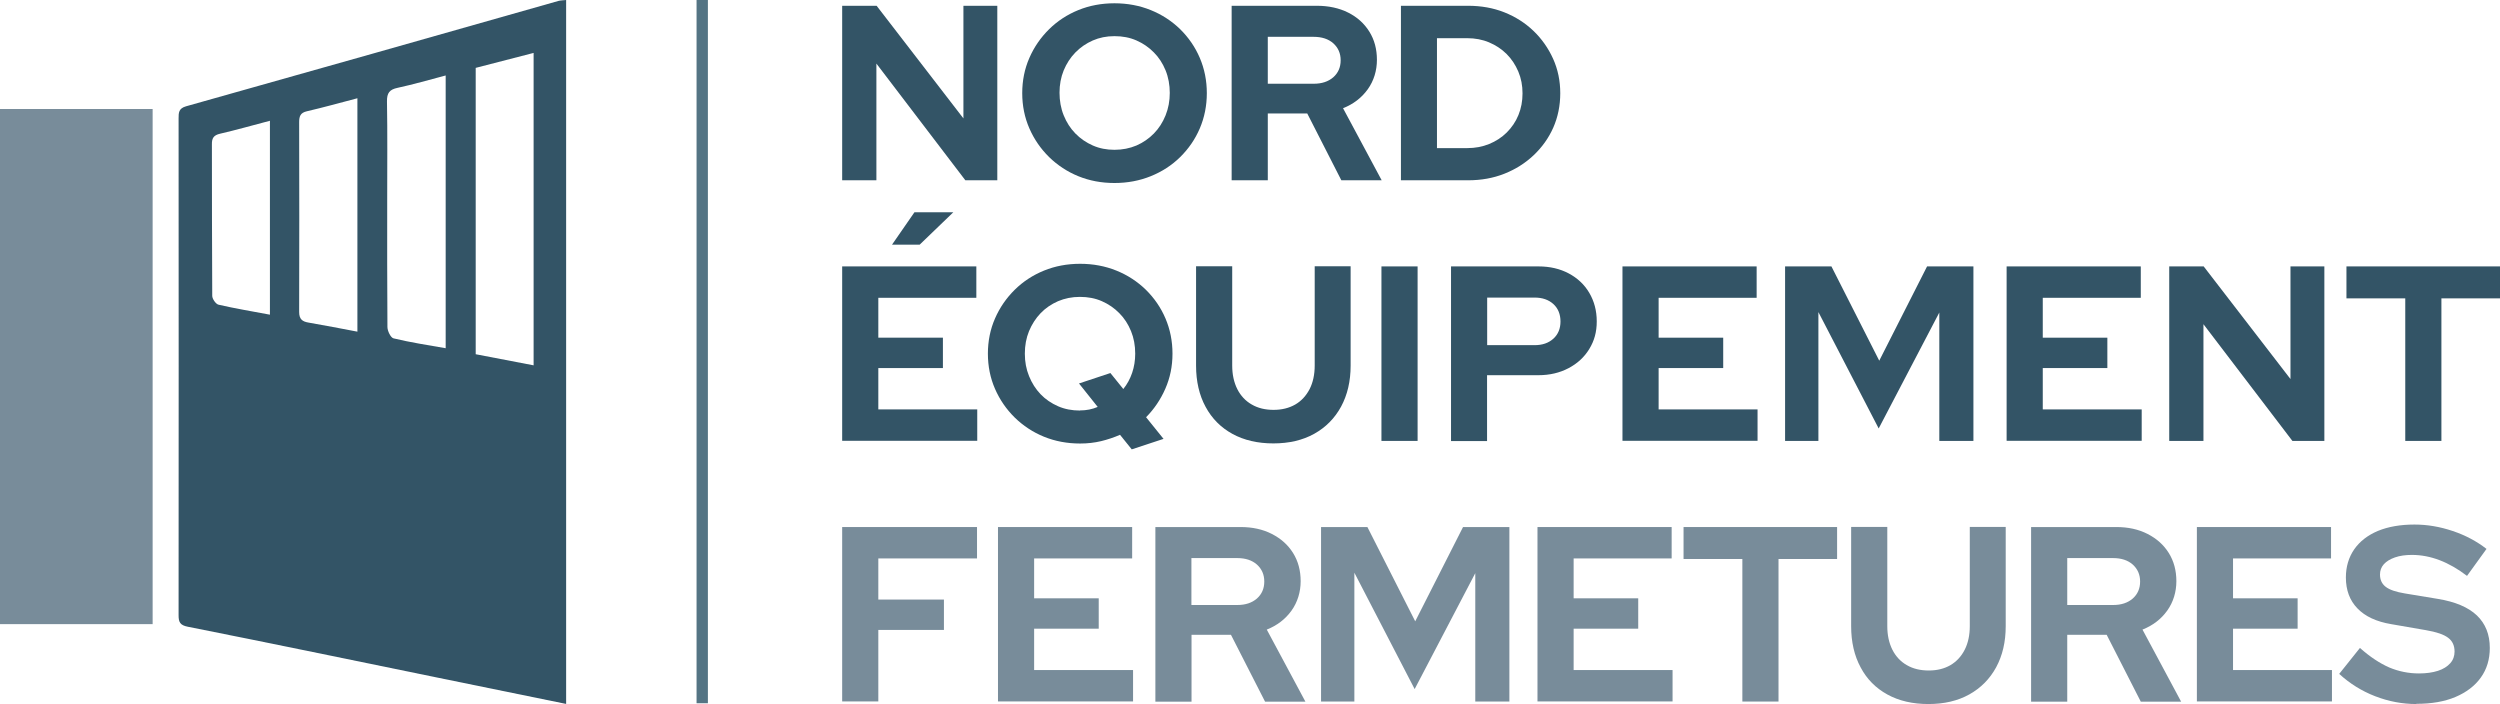 <?xml version="1.0" encoding="UTF-8"?>
<svg id="Calque_3" xmlns="http://www.w3.org/2000/svg" viewBox="0 0 220.62 62.13">
  <defs>
    <style>
      .cls-1 {
        fill: #547484;
      }

      .cls-2 {
        fill: #788c9a;
      }

      .cls-3 {
        fill: #335466;
      }
    </style>
  </defs>
  <g>
    <path class="cls-3" d="M49.96,62.12c-3.86-.79-7.6-1.55-11.34-2.32-7.34-1.5-14.68-3.03-22.04-4.49-.7-.14-.82-.41-.82-1.02.01-14.61.01-29.22,0-43.83,0-.51,0-.89.66-1.08C27.39,6.3,38.34,3.19,49.29.08c.19-.05.4-.05.67-.08v62.12ZM41.98,31.26c1.69.32,3.36.64,5.11.98V4.67c-1.77.46-3.44.89-5.11,1.32v25.27ZM39.33,30.74V6.66c-1.48.39-2.85.79-4.24,1.09-.72.15-.95.46-.94,1.2.05,2.84.02,5.69.02,8.53,0,3.79-.01,7.59.02,11.38,0,.35.29.94.54,1,1.49.36,3.01.59,4.6.87ZM31.54,29.26V8.67c-1.55.41-3,.81-4.46,1.15-.57.13-.68.44-.68.97.01,5.58.02,11.16,0,16.74,0,.65.29.85.84.94,1.41.24,2.82.52,4.31.8ZM23.81,10.66c-1.56.41-2.96.81-4.39,1.14-.57.13-.73.4-.72.94.01,4.46,0,8.92.03,13.37,0,.27.32.73.56.78,1.48.34,2.99.59,4.53.88V10.66Z"/>
    <path class="cls-2" d="M0,9.62h13.47v45.46H0V9.62Z"/>
  </g>
  <g>
    <path class="cls-3" d="M74.32,15.91V.51h3.04l7.66,9.94V.51h2.99v15.4h-2.82l-7.85-10.3v10.3h-3.01Z"/>
    <path class="cls-3" d="M98.35,16.15c-1.14,0-2.21-.2-3.19-.6-.98-.4-1.84-.97-2.58-1.69-.74-.73-1.32-1.57-1.74-2.53-.42-.96-.63-2-.63-3.11s.21-2.15.63-3.11c.42-.96,1-1.8,1.74-2.53.74-.73,1.6-1.29,2.58-1.69.98-.4,2.05-.6,3.19-.6s2.21.2,3.2.6c.99.4,1.86.97,2.6,1.69.74.73,1.32,1.57,1.73,2.53.41.96.62,2,.62,3.11s-.21,2.15-.62,3.11c-.41.96-.99,1.8-1.73,2.53-.74.73-1.61,1.29-2.6,1.69-.99.4-2.06.6-3.2.6ZM98.35,13.22c.7,0,1.35-.13,1.94-.38.59-.26,1.1-.61,1.54-1.06.44-.45.78-.98,1.03-1.6.25-.62.37-1.28.37-1.98s-.12-1.38-.37-1.99c-.25-.61-.59-1.14-1.03-1.58-.44-.45-.95-.8-1.54-1.06-.59-.26-1.23-.38-1.94-.38s-1.33.13-1.91.38c-.59.26-1.1.61-1.54,1.06s-.78.98-1.03,1.58c-.25.61-.37,1.27-.37,1.97s.12,1.39.37,2c.25.62.59,1.15,1.03,1.6.44.45.95.8,1.54,1.06.59.26,1.22.38,1.91.38Z"/>
    <path class="cls-3" d="M108.69,15.91V.51h7.52c1.04,0,1.96.2,2.76.6.8.4,1.42.96,1.87,1.68s.67,1.55.67,2.49-.27,1.85-.81,2.6c-.54.75-1.27,1.31-2.18,1.67l3.41,6.36h-3.56l-3.01-5.9h-3.48v5.9h-3.19ZM111.88,7.39h4.05c.72,0,1.29-.19,1.73-.57.43-.38.65-.88.65-1.5s-.22-1.11-.65-1.5c-.43-.38-1.01-.57-1.73-.57h-4.05v4.14Z"/>
    <path class="cls-3" d="M123.63,15.91V.51h5.92c1.16,0,2.23.19,3.21.58s1.84.94,2.57,1.64c.73.7,1.31,1.53,1.73,2.46s.63,1.95.63,3.04-.21,2.11-.62,3.04c-.41.92-.99,1.73-1.73,2.43-.74.7-1.6,1.24-2.58,1.63s-2.05.58-3.21.58h-5.92ZM126.81,13.07h2.68c.69,0,1.33-.12,1.92-.36.59-.24,1.12-.58,1.56-1.02s.79-.95,1.03-1.54c.24-.59.36-1.22.36-1.91s-.12-1.33-.37-1.92c-.25-.59-.59-1.11-1.03-1.55-.44-.44-.96-.78-1.55-1.03-.59-.25-1.24-.37-1.92-.37h-2.68v9.72Z"/>
    <path class="cls-3" d="M74.32,38.91v-15.4h11.84v2.77h-8.65v3.52h5.7v2.68h-5.7v3.65h8.73v2.77h-11.92ZM78.72,21.59l1.98-2.86h3.43l-2.97,2.86h-2.44Z"/>
    <path class="cls-3" d="M99.87,39.65l-1.03-1.28c-.53.23-1.09.42-1.67.56-.59.14-1.2.21-1.85.21-1.14,0-2.21-.2-3.19-.6-.98-.4-1.84-.97-2.58-1.69-.74-.73-1.32-1.57-1.74-2.53-.42-.96-.63-2-.63-3.11s.21-2.15.63-3.11c.42-.96,1-1.8,1.74-2.53.74-.73,1.6-1.29,2.58-1.69.98-.4,2.05-.6,3.19-.6s2.21.2,3.2.6c.99.4,1.86.97,2.6,1.69.74.73,1.32,1.57,1.73,2.53.41.96.62,2,.62,3.11s-.21,2.13-.63,3.09-.99,1.8-1.7,2.52l1.54,1.91-2.79.92ZM95.31,36.22c.29,0,.57-.03.82-.08.26-.05.5-.13.74-.23l-1.65-2.07,2.77-.92,1.14,1.41c.34-.42.6-.9.78-1.43.18-.53.27-1.09.27-1.69,0-.72-.12-1.38-.37-1.99-.25-.61-.59-1.14-1.03-1.58-.44-.45-.95-.8-1.54-1.06-.59-.26-1.23-.38-1.94-.38s-1.33.13-1.93.38c-.59.26-1.11.61-1.54,1.06s-.77.98-1.02,1.58c-.25.61-.37,1.27-.37,1.99s.12,1.36.37,1.98c.25.62.59,1.15,1.02,1.6.43.45.95.8,1.54,1.06.59.26,1.24.38,1.93.38Z"/>
    <path class="cls-3" d="M112.38,39.13c-1.39,0-2.6-.28-3.62-.84-1.02-.56-1.81-1.35-2.37-2.39-.56-1.03-.84-2.25-.84-3.64v-8.76h3.19v8.76c0,.79.15,1.48.45,2.08.3.59.73,1.05,1.28,1.36.55.32,1.19.47,1.92.47s1.37-.16,1.91-.47c.54-.31.96-.77,1.27-1.36.3-.59.45-1.29.45-2.08v-8.76h3.17v8.76c0,1.38-.28,2.58-.84,3.62-.56,1.03-1.35,1.83-2.37,2.4-1.02.57-2.23.85-3.62.85Z"/>
    <path class="cls-3" d="M121.91,38.91v-15.4h3.19v15.4h-3.19Z"/>
    <path class="cls-3" d="M128.05,38.91v-15.4h7.72c1.01,0,1.9.21,2.67.62.77.41,1.38.98,1.81,1.71s.66,1.57.66,2.52-.22,1.72-.66,2.44c-.44.72-1.05,1.28-1.83,1.69s-1.66.62-2.66.62h-4.53v5.81h-3.19ZM131.24,30.46h4.18c.69,0,1.24-.19,1.66-.57s.63-.89.63-1.52-.21-1.16-.63-1.54c-.42-.38-.97-.57-1.66-.57h-4.18v4.2Z"/>
    <path class="cls-3" d="M143.18,38.91v-15.4h11.84v2.77h-8.65v3.52h5.7v2.68h-5.7v3.65h8.73v2.77h-11.92Z"/>
    <path class="cls-3" d="M157.53,38.91v-15.4h4.09l4.22,8.32,4.22-8.32h4.09v15.4h-3.01v-11.33l-5.35,10.23-5.32-10.27v11.37h-2.95Z"/>
    <path class="cls-3" d="M177.08,38.91v-15.4h11.84v2.77h-8.65v3.52h5.7v2.68h-5.7v3.65h8.73v2.77h-11.92Z"/>
    <path class="cls-3" d="M191.43,38.91v-15.4h3.04l7.66,9.94v-9.94h2.99v15.4h-2.82l-7.85-10.3v10.3h-3.01Z"/>
    <path class="cls-3" d="M212.26,38.91v-12.58h-5.19v-2.82h13.55v2.82h-5.17v12.58h-3.19Z"/>
    <path class="cls-2" d="M74.32,61.91v-15.4h11.9v2.77h-8.71v3.63h5.79v2.68h-5.79v6.31h-3.19Z"/>
    <path class="cls-2" d="M88.07,61.91v-15.4h11.84v2.77h-8.65v3.52h5.7v2.68h-5.7v3.65h8.73v2.77h-11.92Z"/>
    <path class="cls-2" d="M101.96,61.91v-15.4h7.52c1.04,0,1.96.2,2.76.61s1.42.96,1.87,1.68c.45.72.67,1.55.67,2.49s-.27,1.85-.81,2.6c-.54.75-1.27,1.31-2.18,1.67l3.41,6.36h-3.56l-3.01-5.9h-3.48v5.9h-3.19ZM105.14,53.39h4.05c.72,0,1.29-.19,1.73-.57.43-.38.65-.88.65-1.5s-.22-1.11-.65-1.5c-.43-.38-1.01-.57-1.73-.57h-4.05v4.14Z"/>
    <path class="cls-2" d="M116.58,61.91v-15.4h4.09l4.22,8.32,4.22-8.32h4.09v15.4h-3.01v-11.33l-5.35,10.23-5.32-10.27v11.37h-2.95Z"/>
    <path class="cls-2" d="M135.68,61.91v-15.4h11.84v2.77h-8.65v3.52h5.7v2.68h-5.7v3.65h8.73v2.77h-11.92Z"/>
    <path class="cls-2" d="M153.76,61.91v-12.58h-5.19v-2.82h13.55v2.82h-5.17v12.58h-3.19Z"/>
    <path class="cls-2" d="M170.18,62.13c-1.39,0-2.6-.28-3.62-.84-1.02-.56-1.81-1.35-2.36-2.39-.56-1.03-.84-2.25-.84-3.64v-8.76h3.19v8.76c0,.79.15,1.48.45,2.08.3.59.73,1.05,1.28,1.36.55.32,1.19.47,1.93.47s1.37-.16,1.91-.47c.54-.32.96-.77,1.26-1.36.3-.59.45-1.29.45-2.08v-8.76h3.17v8.76c0,1.38-.28,2.58-.84,3.62-.56,1.03-1.35,1.83-2.37,2.4s-2.23.85-3.62.85Z"/>
    <path class="cls-2" d="M179.24,61.91v-15.4h7.52c1.04,0,1.96.2,2.76.61s1.42.96,1.87,1.68c.45.72.67,1.55.67,2.49s-.27,1.85-.81,2.6c-.54.75-1.27,1.31-2.18,1.67l3.41,6.36h-3.56l-3.01-5.9h-3.48v5.9h-3.19ZM182.43,53.39h4.05c.72,0,1.29-.19,1.73-.57.43-.38.65-.88.65-1.5s-.22-1.11-.65-1.5c-.43-.38-1.01-.57-1.73-.57h-4.05v4.14Z"/>
    <path class="cls-2" d="M193.87,61.91v-15.4h11.84v2.77h-8.65v3.52h5.7v2.68h-5.7v3.65h8.73v2.77h-11.92Z"/>
    <path class="cls-2" d="M213.25,62.13c-1.25,0-2.46-.23-3.65-.69-1.19-.46-2.24-1.12-3.17-1.97l1.83-2.29c.89.79,1.76,1.36,2.58,1.72.83.35,1.71.53,2.63.53.64,0,1.2-.08,1.67-.23.47-.15.83-.38,1.09-.67.26-.29.38-.64.38-1.03,0-.53-.19-.94-.57-1.22-.38-.29-1.03-.51-1.96-.67l-3.06-.53c-1.31-.22-2.3-.68-2.98-1.39-.68-.7-1.02-1.61-1.02-2.73,0-.95.25-1.78.74-2.49.49-.7,1.19-1.24,2.09-1.62.9-.37,1.98-.56,3.22-.56,1.13,0,2.25.19,3.38.57s2.12.91,2.98,1.58l-1.72,2.38c-1.61-1.23-3.23-1.85-4.86-1.85-.57,0-1.07.07-1.5.22-.43.15-.75.35-.98.6-.23.26-.34.56-.34.91,0,.47.17.83.51,1.09.34.26.9.45,1.69.58l2.9.48c1.54.25,2.69.74,3.45,1.46.76.73,1.14,1.68,1.14,2.87,0,1-.26,1.87-.79,2.61-.53.74-1.28,1.31-2.25,1.72s-2.12.6-3.44.6Z"/>
  </g>
  <rect class="cls-1" x="61.47" y="0" width="1" height="62.06"/>
</svg>